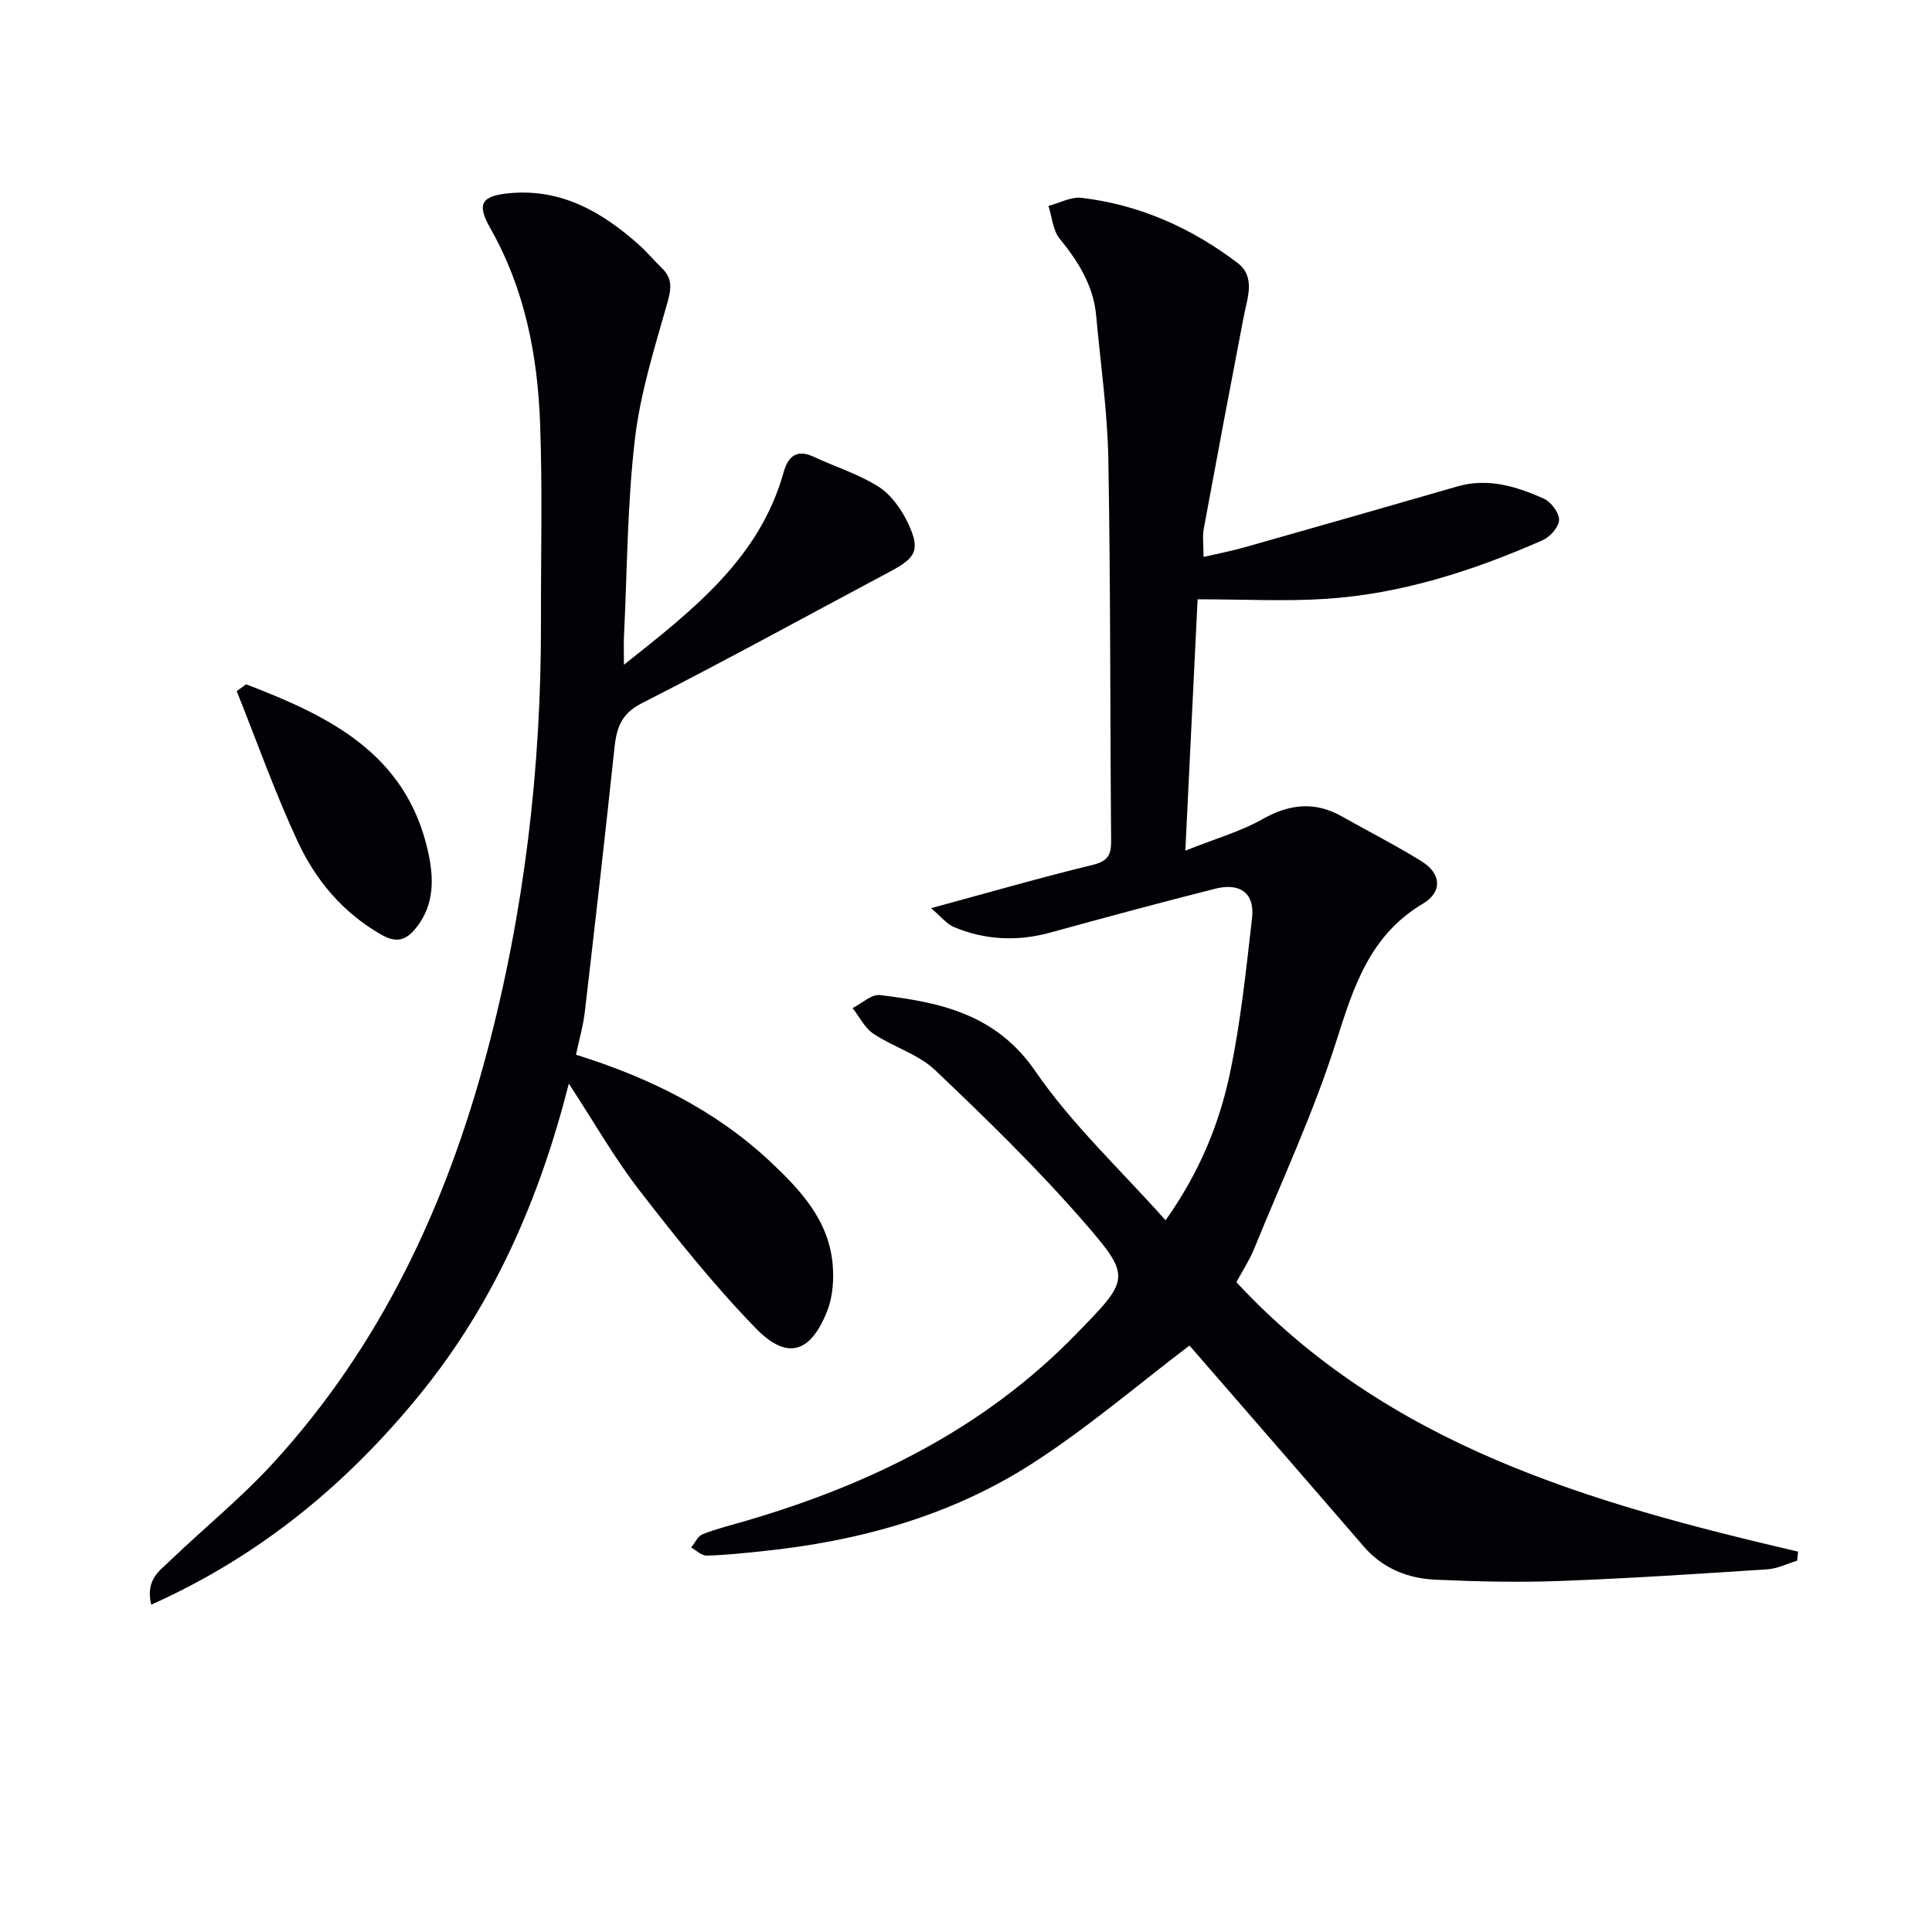 <svg enable-background="new 0 0 400 400" viewBox="0 0 400 400" xmlns="http://www.w3.org/2000/svg"><path d="m246.27 278.58c-10.62 8.05-21.11 17.07-32.63 24.47-16.9 10.86-35.98 16.08-55.91 18.12-3.8.39-7.61.81-11.43.9-1.05.03-2.14-1.09-3.21-1.68.79-.95 1.39-2.36 2.39-2.75 2.92-1.15 5.99-1.9 9.01-2.78 25.76-7.55 49.25-19.07 68.26-38.6 11.12-11.42 11.69-11.75 1.54-23.4-9.58-11-20.08-21.23-30.67-31.29-3.49-3.32-8.67-4.79-12.79-7.55-1.81-1.21-2.9-3.51-4.31-5.31 1.9-.95 3.91-2.9 5.67-2.69 12.48 1.5 24.03 3.9 32.2 15.81 7.56 11 17.58 20.31 26.93 30.82 6.87-9.69 11.03-19.66 13.27-30.18 2.27-10.67 3.39-21.59 4.64-32.45.58-5.02-2.44-7.33-7.59-6.03-11.41 2.88-22.77 5.95-34.11 9.07-6.83 1.88-13.51 1.6-20-1.11-1.53-.64-2.69-2.17-4.77-3.92 12.06-3.27 22.68-6.35 33.42-8.95 3.16-.76 3.9-2.04 3.87-5.02-.23-26.32-.11-52.65-.58-78.96-.18-9.93-1.62-19.84-2.52-29.75-.57-6.23-3.69-11.18-7.55-15.93-1.42-1.74-1.59-4.5-2.33-6.79 2.3-.6 4.68-1.93 6.87-1.67 11.98 1.43 22.72 6.22 32.26 13.46 3.82 2.89 2.05 7.22 1.3 11.13-2.82 14.64-5.58 29.29-8.28 43.95-.29 1.6-.04 3.29-.04 5.81 3.01-.7 5.81-1.23 8.55-2.01 14.68-4.16 29.35-8.35 44.01-12.59 6.35-1.83 12.21 0 17.86 2.51 1.5.67 3.22 2.92 3.19 4.41-.03 1.47-1.87 3.55-3.41 4.22-14.35 6.31-29.2 11.12-44.94 12.14-8.33.54-16.72.09-26.49.09-.78 15.99-1.62 33.28-2.54 52.04 6.29-2.51 11.44-3.96 15.97-6.52 5.61-3.16 10.84-3.74 16.46-.56 5.5 3.11 11.15 5.97 16.51 9.3 4.05 2.52 4.34 6.32.26 8.75-11.05 6.56-14.37 17.25-17.99 28.62-4.65 14.63-11.19 28.67-17 42.92-.93 2.29-2.32 4.38-3.64 6.83 31.41 33.87 73.39 45.78 116.3 55.79-.07.62-.13 1.25-.2 1.87-2.05.62-4.08 1.65-6.16 1.79-14.27.93-28.54 1.88-42.83 2.41-8.61.32-17.25.13-25.86-.26-5.77-.26-10.96-2.31-14.92-6.92-12.15-14.09-24.38-28.12-36.04-41.56z" fill="#010106"/><path d="m129.18 137.63c14.56-11.54 28.08-22.11 33.05-39.82.89-3.18 2.6-4.93 6.21-3.25 4.49 2.1 9.34 3.58 13.47 6.22 2.61 1.67 4.74 4.69 6.1 7.57 2.56 5.45 1.66 7.12-3.59 9.91-17.18 9.15-34.23 18.53-51.57 27.35-4.35 2.21-5.21 5.22-5.65 9.37-1.92 18.16-4 36.3-6.11 54.43-.34 2.94-1.18 5.82-1.84 8.96 14.93 4.65 28.73 11.36 40.23 22.14 6.25 5.87 12.11 12.14 12.91 21.23.28 3.16.04 6.69-1.1 9.61-3.44 8.8-8.31 10.35-14.81 3.66-8.65-8.9-16.46-18.69-24.07-28.52-5.17-6.68-9.38-14.1-14.64-22.14-6.08 23.94-15.53 45.48-30.65 64.12-15.11 18.63-33.13 33.6-55.81 43.76-1.23-5.11 1.68-6.99 3.81-9.02 7.08-6.8 14.76-13.02 21.37-20.23 22.31-24.32 35.88-53.37 44.29-84.96 7.78-29.22 11.29-59.02 11.22-89.26-.03-13.63.32-27.27-.17-40.89-.5-14.22-3.16-28.04-10.34-40.66-2.86-5.03-1.83-6.69 4.11-7.22 10.6-.95 18.96 3.84 26.52 10.54 1.74 1.54 3.24 3.35 4.91 4.97 2.21 2.14 1.98 4.23 1.15 7.16-2.66 9.37-5.64 18.8-6.75 28.42-1.57 13.51-1.58 27.21-2.25 40.83-.06 1.45 0 2.91 0 5.72z" fill="#010106"/><path d="m50.96 141.68c17.04 6.54 33.14 14.23 37.67 34.66 1.19 5.37 1.38 10.89-2.43 15.7-2.04 2.57-4 3.31-7.15 1.53-8.01-4.53-13.67-11.29-17.41-19.33-4.72-10.15-8.47-20.75-12.63-31.16.65-.47 1.3-.93 1.95-1.4z" fill="#010106"/></svg>